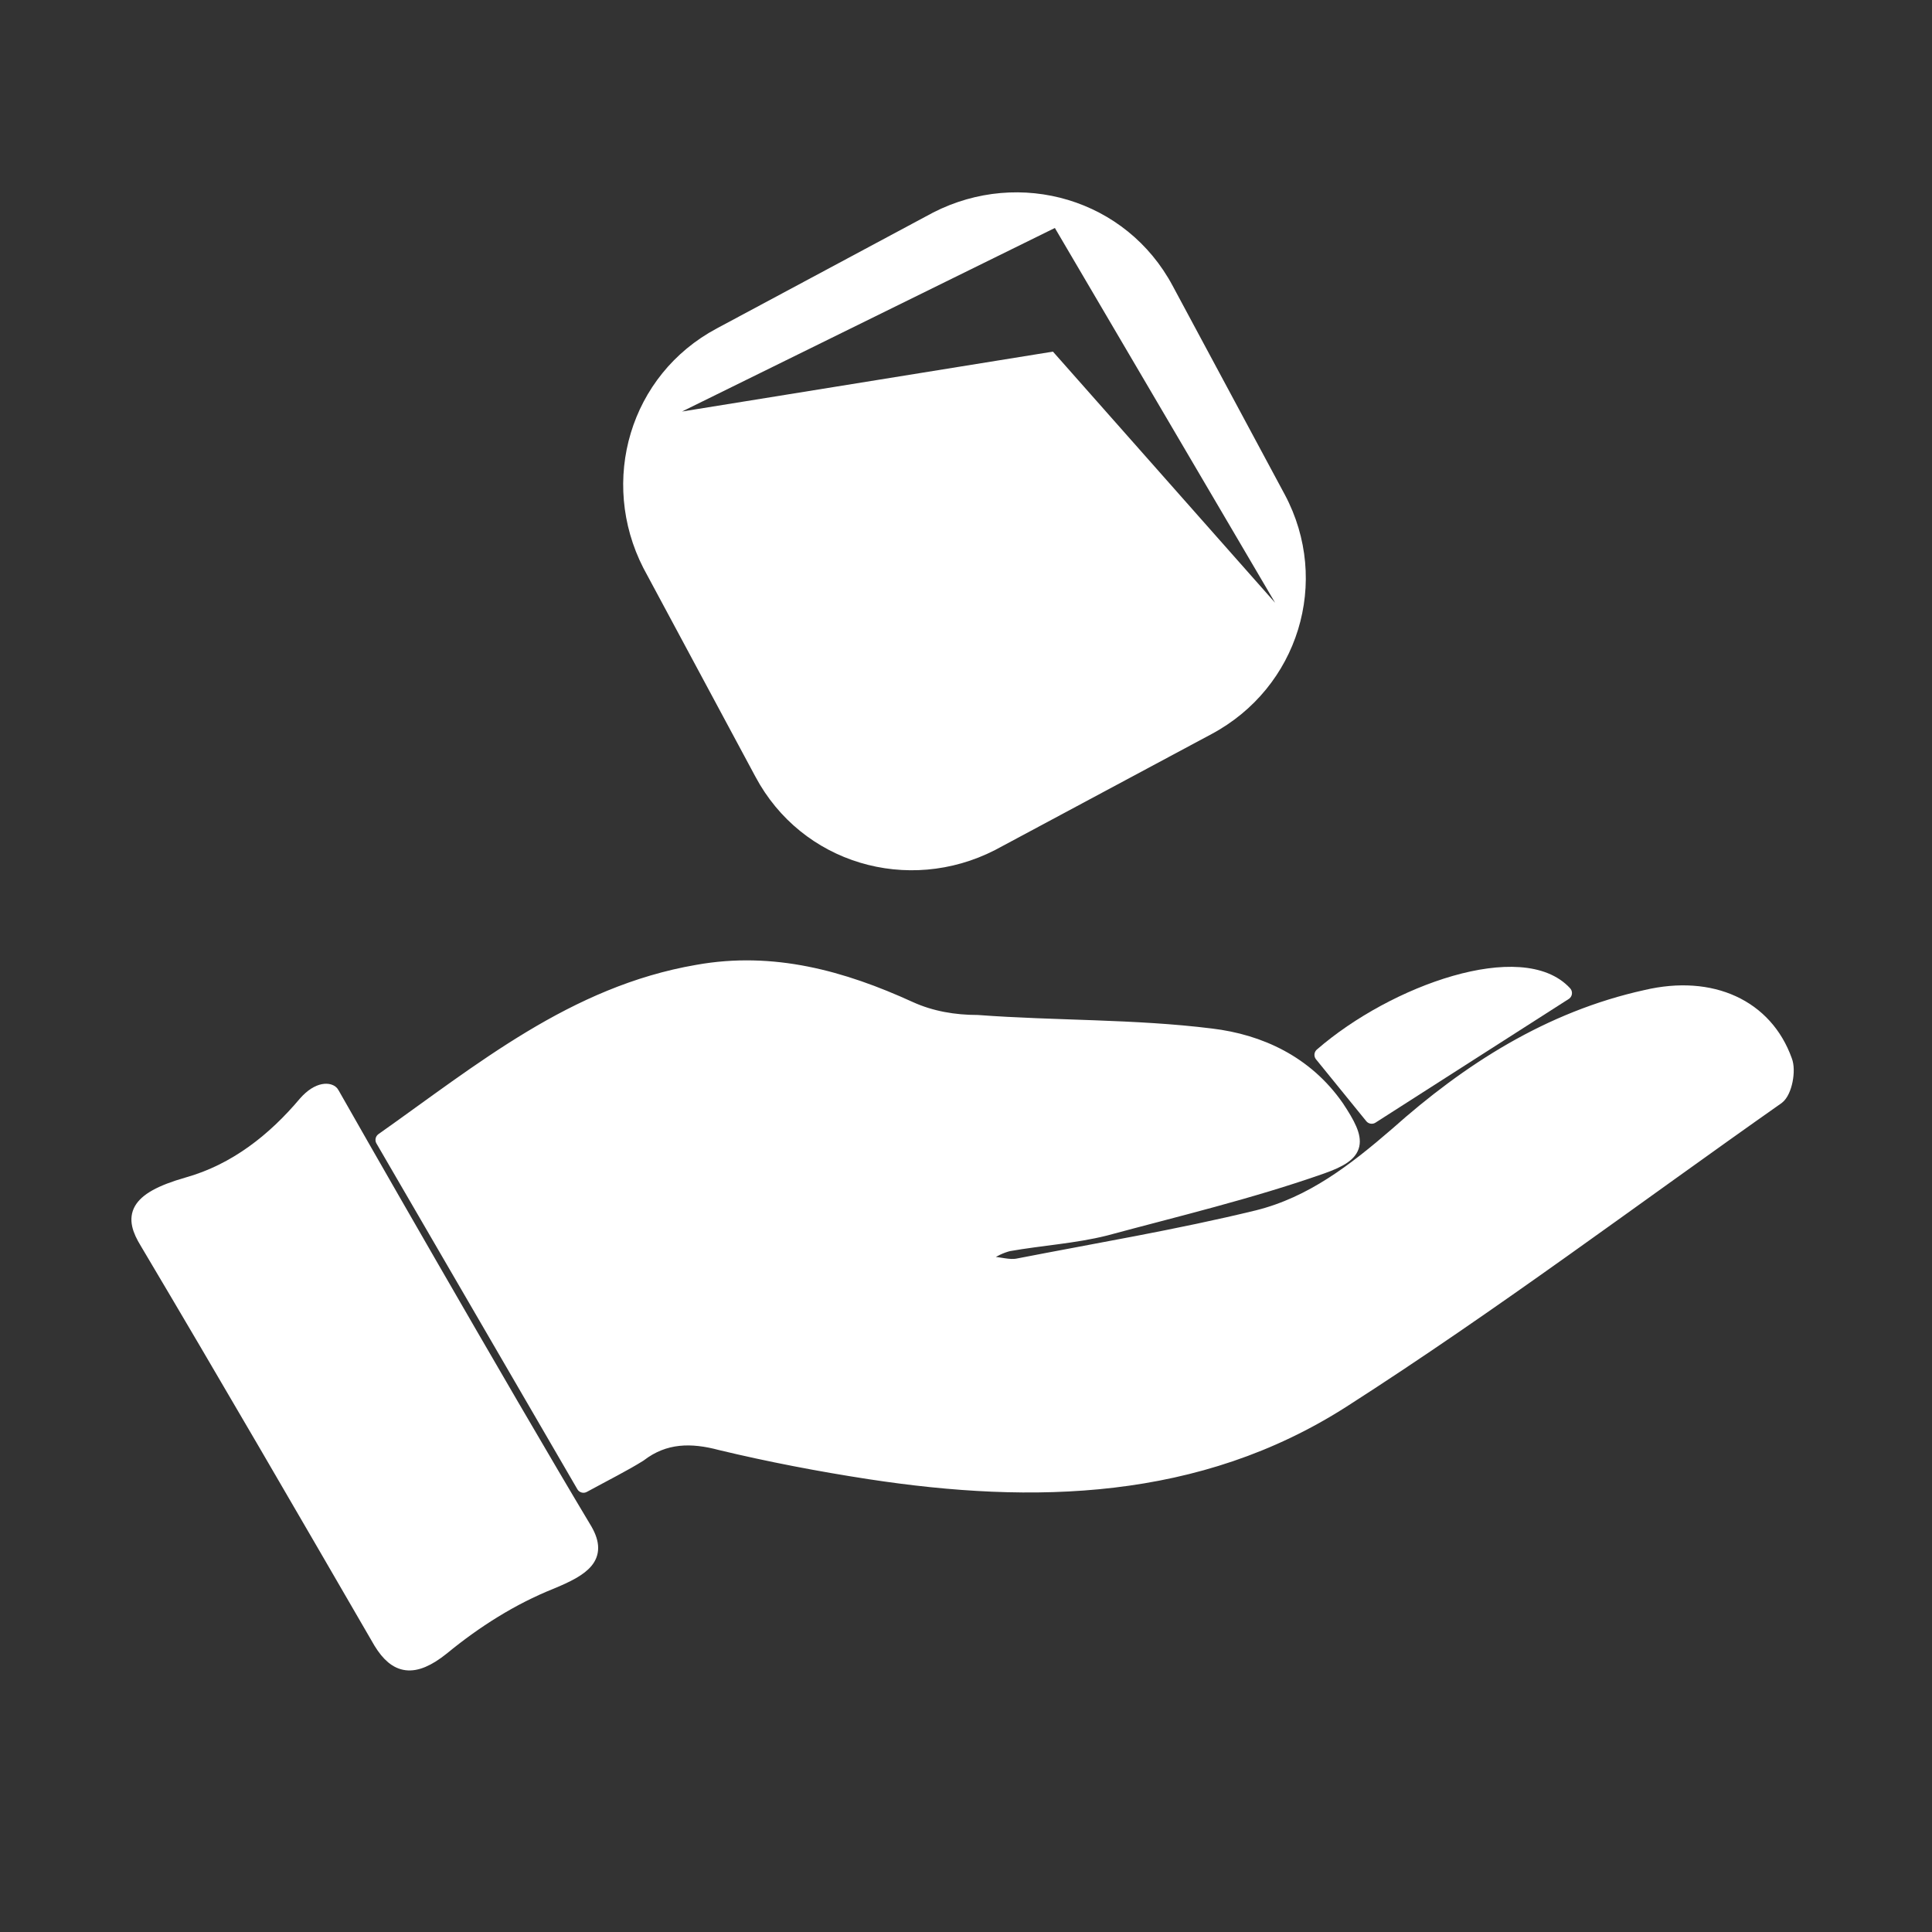 <?xml version="1.0" encoding="utf-8"?>
<!-- Generator: Adobe Illustrator 28.1.0, SVG Export Plug-In . SVG Version: 6.00 Build 0)  -->
<svg version="1.1" id="Capa_1" xmlns="http://www.w3.org/2000/svg" xmlns:xlink="http://www.w3.org/1999/xlink" x="0px" y="0px"
	 viewBox="0 0 100 100" style="enable-background:new 0 0 100 100;" xml:space="preserve">
<rect x="0" y="0" width="100" height="100" fill="#333333" stroke="none"/>
<style type="text/css">
	.st0{fill:#FFFFFF;stroke:#FFFFFF;stroke-width:0.73;stroke-linecap:round;stroke-linejoin:round;stroke-miterlimit:10;}
	.st1{fill:#FFFFFF;}
</style>
<g>
	<g>
		<path class="st0" d="M30.2,76.9L19.8,59c5.1-3.6,9.9-7.6,16.3-8.7c3.9-0.7,7.5,0.3,11,1.9c1.1,0.5,2.3,0.7,3.5,0.7
			c4,0.3,8.1,0.2,12.1,0.7c2.5,0.3,4.9,1.4,6.5,3.7c1.2,1.8,1.2,2.4-0.8,3.1c-3.7,1.3-7.5,2.2-11.2,3.2c-1.6,0.4-3.3,0.5-5,0.8
			c-0.4,0.1-0.8,0.3-1.1,0.5c0,0.2,0.1,0.4,0.1,0.5c0.5,0,1,0.2,1.5,0.1C56.8,64.7,61,64,65.1,63c2.8-0.7,5-2.4,7.2-4.3
			c3.7-3.3,7.9-6,12.9-7.1c3.4-0.8,6.2,0.5,7.2,3.3c0.2,0.5,0,1.6-0.4,1.9C84.6,62,77.3,67.5,69.5,72.5c-7.5,4.8-16,5-24.5,3.7
			c-2.6-0.4-5.2-0.9-7.7-1.5c-1.5-0.4-2.9-0.4-4.2,0.6C32.3,75.8,31.3,76.3,30.2,76.9z"/>
		<path class="st0" d="M17.2,56.6c0.1,0.2,8.9,15.6,13.1,22.6c0.8,1.4-0.1,2-1.8,2.7c-2,0.8-3.9,2-5.6,3.4c-1.5,1.2-2.4,1-3.2-0.3
			c-4-6.9-8-13.8-12.1-20.7c-0.8-1.3-0.7-2.2,2.1-3c2.5-0.7,4.5-2.3,6.1-4.2C16.5,56.3,17.1,56.4,17.2,56.6z"/>
		<path class="st0" d="M68.4,54.6c3.8-3.3,10.4-5.6,12.6-3.2l-10,6.4L68.4,54.6z"/>
	</g>
	<path class="st1" d="M66.5,25.6l-5.8-10.8c-2.4-4.5-7.9-6.1-12.4-3.8l-11.2,6c-4.5,2.4-6.1,7.9-3.8,12.4l5.8,10.8
		c2.4,4.5,7.9,6.1,12.4,3.8l11.2-6C67.2,35.6,68.9,30.1,66.5,25.6z M54.5,18.2l-19.2,3.1l19.3-9.5L66,31.2L54.5,18.2z"/>
</g>
</svg>
